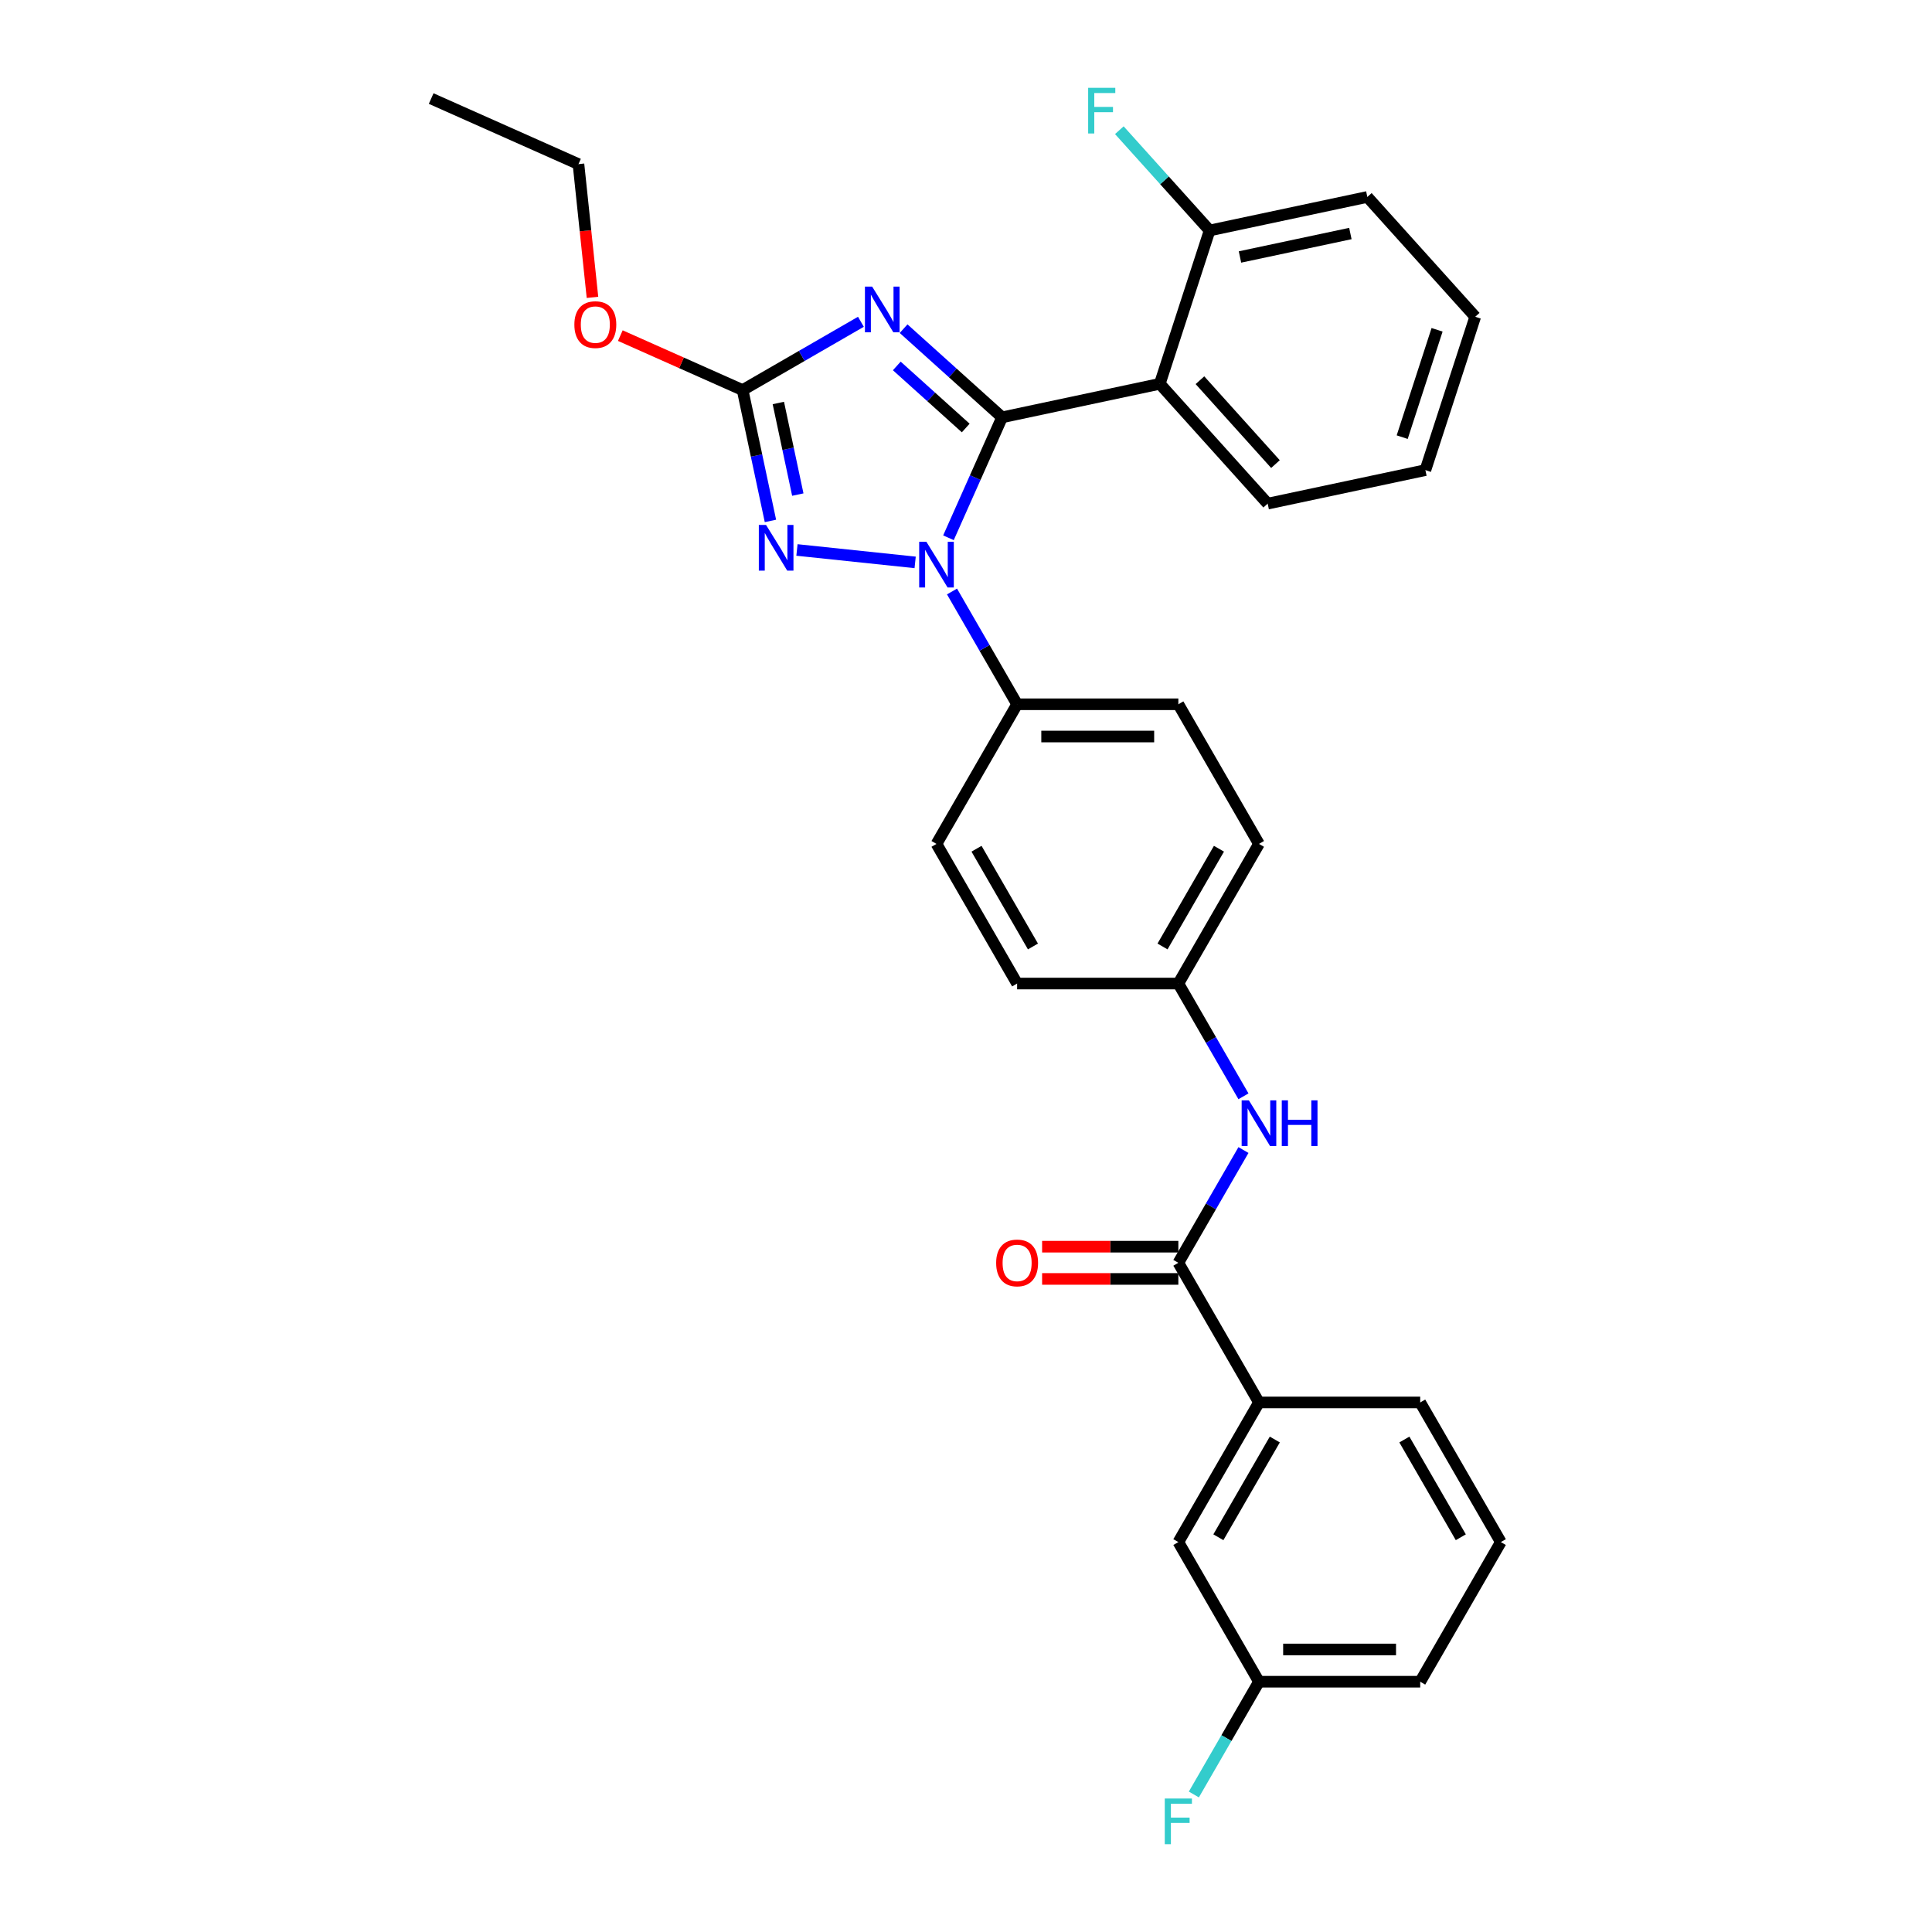 <?xml version='1.0' encoding='iso-8859-1'?>
<svg version='1.1' baseProfile='full'
              xmlns='http://www.w3.org/2000/svg'
                      xmlns:rdkit='http://www.rdkit.org/xml'
                      xmlns:xlink='http://www.w3.org/1999/xlink'
                  xml:space='preserve'
width='1000px' height='1000px' viewBox='0 0 1000 1000'>
<!-- END OF HEADER -->
<rect style='opacity:1.0;fill:#FFFFFF;stroke:none' width='1000' height='1000' x='0' y='0'> </rect>
<path class='bond-0' d='M 643.614,567.45 L 626.764,538.265' style='fill:none;fill-rule:evenodd;stroke:#0000FF;stroke-width:6px;stroke-linecap:butt;stroke-linejoin:miter;stroke-opacity:1' />
<path class='bond-0' d='M 626.764,538.265 L 609.913,509.079' style='fill:none;fill-rule:evenodd;stroke:#000000;stroke-width:6px;stroke-linecap:butt;stroke-linejoin:miter;stroke-opacity:1' />
<path class='bond-1' d='M 643.614,595.258 L 626.764,624.443' style='fill:none;fill-rule:evenodd;stroke:#0000FF;stroke-width:6px;stroke-linecap:butt;stroke-linejoin:miter;stroke-opacity:1' />
<path class='bond-1' d='M 626.764,624.443 L 609.913,653.629' style='fill:none;fill-rule:evenodd;stroke:#000000;stroke-width:6px;stroke-linecap:butt;stroke-linejoin:miter;stroke-opacity:1' />
<path class='bond-2' d='M 609.913,509.079 L 651.641,436.804' style='fill:none;fill-rule:evenodd;stroke:#000000;stroke-width:6px;stroke-linecap:butt;stroke-linejoin:miter;stroke-opacity:1' />
<path class='bond-2' d='M 601.718,489.892 L 630.927,439.3' style='fill:none;fill-rule:evenodd;stroke:#000000;stroke-width:6px;stroke-linecap:butt;stroke-linejoin:miter;stroke-opacity:1' />
<path class='bond-3' d='M 609.913,509.079 L 526.458,509.079' style='fill:none;fill-rule:evenodd;stroke:#000000;stroke-width:6px;stroke-linecap:butt;stroke-linejoin:miter;stroke-opacity:1' />
<path class='bond-4' d='M 651.641,436.804 L 609.913,364.53' style='fill:none;fill-rule:evenodd;stroke:#000000;stroke-width:6px;stroke-linecap:butt;stroke-linejoin:miter;stroke-opacity:1' />
<path class='bond-5' d='M 526.458,509.079 L 484.73,436.804' style='fill:none;fill-rule:evenodd;stroke:#000000;stroke-width:6px;stroke-linecap:butt;stroke-linejoin:miter;stroke-opacity:1' />
<path class='bond-5' d='M 534.653,489.892 L 505.444,439.3' style='fill:none;fill-rule:evenodd;stroke:#000000;stroke-width:6px;stroke-linecap:butt;stroke-linejoin:miter;stroke-opacity:1' />
<path class='bond-6' d='M 526.458,364.53 L 484.73,436.804' style='fill:none;fill-rule:evenodd;stroke:#000000;stroke-width:6px;stroke-linecap:butt;stroke-linejoin:miter;stroke-opacity:1' />
<path class='bond-7' d='M 526.458,364.53 L 609.913,364.53' style='fill:none;fill-rule:evenodd;stroke:#000000;stroke-width:6px;stroke-linecap:butt;stroke-linejoin:miter;stroke-opacity:1' />
<path class='bond-7' d='M 538.976,381.221 L 597.395,381.221' style='fill:none;fill-rule:evenodd;stroke:#000000;stroke-width:6px;stroke-linecap:butt;stroke-linejoin:miter;stroke-opacity:1' />
<path class='bond-8' d='M 526.458,364.53 L 509.607,335.344' style='fill:none;fill-rule:evenodd;stroke:#000000;stroke-width:6px;stroke-linecap:butt;stroke-linejoin:miter;stroke-opacity:1' />
<path class='bond-8' d='M 509.607,335.344 L 492.757,306.159' style='fill:none;fill-rule:evenodd;stroke:#0000FF;stroke-width:6px;stroke-linecap:butt;stroke-linejoin:miter;stroke-opacity:1' />
<path class='bond-9' d='M 651.641,725.904 L 609.913,798.178' style='fill:none;fill-rule:evenodd;stroke:#000000;stroke-width:6px;stroke-linecap:butt;stroke-linejoin:miter;stroke-opacity:1' />
<path class='bond-9' d='M 659.837,745.09 L 630.628,795.683' style='fill:none;fill-rule:evenodd;stroke:#000000;stroke-width:6px;stroke-linecap:butt;stroke-linejoin:miter;stroke-opacity:1' />
<path class='bond-10' d='M 651.641,725.904 L 735.097,725.904' style='fill:none;fill-rule:evenodd;stroke:#000000;stroke-width:6px;stroke-linecap:butt;stroke-linejoin:miter;stroke-opacity:1' />
<path class='bond-11' d='M 651.641,725.904 L 609.913,653.629' style='fill:none;fill-rule:evenodd;stroke:#000000;stroke-width:6px;stroke-linecap:butt;stroke-linejoin:miter;stroke-opacity:1' />
<path class='bond-12' d='M 609.913,645.283 L 574.653,645.283' style='fill:none;fill-rule:evenodd;stroke:#000000;stroke-width:6px;stroke-linecap:butt;stroke-linejoin:miter;stroke-opacity:1' />
<path class='bond-12' d='M 574.653,645.283 L 539.393,645.283' style='fill:none;fill-rule:evenodd;stroke:#FF0000;stroke-width:6px;stroke-linecap:butt;stroke-linejoin:miter;stroke-opacity:1' />
<path class='bond-12' d='M 609.913,661.974 L 574.653,661.974' style='fill:none;fill-rule:evenodd;stroke:#000000;stroke-width:6px;stroke-linecap:butt;stroke-linejoin:miter;stroke-opacity:1' />
<path class='bond-12' d='M 574.653,661.974 L 539.393,661.974' style='fill:none;fill-rule:evenodd;stroke:#FF0000;stroke-width:6px;stroke-linecap:butt;stroke-linejoin:miter;stroke-opacity:1' />
<path class='bond-13' d='M 609.913,798.178 L 651.641,870.453' style='fill:none;fill-rule:evenodd;stroke:#000000;stroke-width:6px;stroke-linecap:butt;stroke-linejoin:miter;stroke-opacity:1' />
<path class='bond-14' d='M 473.68,291.093 L 412.503,284.663' style='fill:none;fill-rule:evenodd;stroke:#0000FF;stroke-width:6px;stroke-linecap:butt;stroke-linejoin:miter;stroke-opacity:1' />
<path class='bond-15' d='M 490.92,278.351 L 504.797,247.183' style='fill:none;fill-rule:evenodd;stroke:#0000FF;stroke-width:6px;stroke-linecap:butt;stroke-linejoin:miter;stroke-opacity:1' />
<path class='bond-15' d='M 504.797,247.183 L 518.674,216.014' style='fill:none;fill-rule:evenodd;stroke:#000000;stroke-width:6px;stroke-linecap:butt;stroke-linejoin:miter;stroke-opacity:1' />
<path class='bond-16' d='M 398.776,269.628 L 391.578,235.763' style='fill:none;fill-rule:evenodd;stroke:#0000FF;stroke-width:6px;stroke-linecap:butt;stroke-linejoin:miter;stroke-opacity:1' />
<path class='bond-16' d='M 391.578,235.763 L 384.38,201.899' style='fill:none;fill-rule:evenodd;stroke:#000000;stroke-width:6px;stroke-linecap:butt;stroke-linejoin:miter;stroke-opacity:1' />
<path class='bond-16' d='M 412.943,255.998 L 407.904,232.293' style='fill:none;fill-rule:evenodd;stroke:#0000FF;stroke-width:6px;stroke-linecap:butt;stroke-linejoin:miter;stroke-opacity:1' />
<path class='bond-16' d='M 407.904,232.293 L 402.866,208.588' style='fill:none;fill-rule:evenodd;stroke:#000000;stroke-width:6px;stroke-linecap:butt;stroke-linejoin:miter;stroke-opacity:1' />
<path class='bond-17' d='M 384.38,201.899 L 414.992,184.225' style='fill:none;fill-rule:evenodd;stroke:#000000;stroke-width:6px;stroke-linecap:butt;stroke-linejoin:miter;stroke-opacity:1' />
<path class='bond-17' d='M 414.992,184.225 L 445.605,166.551' style='fill:none;fill-rule:evenodd;stroke:#0000FF;stroke-width:6px;stroke-linecap:butt;stroke-linejoin:miter;stroke-opacity:1' />
<path class='bond-18' d='M 384.38,201.899 L 352.727,187.807' style='fill:none;fill-rule:evenodd;stroke:#000000;stroke-width:6px;stroke-linecap:butt;stroke-linejoin:miter;stroke-opacity:1' />
<path class='bond-18' d='M 352.727,187.807 L 321.075,173.714' style='fill:none;fill-rule:evenodd;stroke:#FF0000;stroke-width:6px;stroke-linecap:butt;stroke-linejoin:miter;stroke-opacity:1' />
<path class='bond-19' d='M 467.704,170.12 L 493.189,193.067' style='fill:none;fill-rule:evenodd;stroke:#0000FF;stroke-width:6px;stroke-linecap:butt;stroke-linejoin:miter;stroke-opacity:1' />
<path class='bond-19' d='M 493.189,193.067 L 518.674,216.014' style='fill:none;fill-rule:evenodd;stroke:#000000;stroke-width:6px;stroke-linecap:butt;stroke-linejoin:miter;stroke-opacity:1' />
<path class='bond-19' d='M 464.181,189.408 L 482.021,205.471' style='fill:none;fill-rule:evenodd;stroke:#0000FF;stroke-width:6px;stroke-linecap:butt;stroke-linejoin:miter;stroke-opacity:1' />
<path class='bond-19' d='M 482.021,205.471 L 499.86,221.534' style='fill:none;fill-rule:evenodd;stroke:#000000;stroke-width:6px;stroke-linecap:butt;stroke-linejoin:miter;stroke-opacity:1' />
<path class='bond-20' d='M 518.674,216.014 L 600.306,198.663' style='fill:none;fill-rule:evenodd;stroke:#000000;stroke-width:6px;stroke-linecap:butt;stroke-linejoin:miter;stroke-opacity:1' />
<path class='bond-21' d='M 306.664,153.917 L 303.04,119.437' style='fill:none;fill-rule:evenodd;stroke:#FF0000;stroke-width:6px;stroke-linecap:butt;stroke-linejoin:miter;stroke-opacity:1' />
<path class='bond-21' d='M 303.04,119.437 L 299.416,84.956' style='fill:none;fill-rule:evenodd;stroke:#000000;stroke-width:6px;stroke-linecap:butt;stroke-linejoin:miter;stroke-opacity:1' />
<path class='bond-22' d='M 600.306,198.663 L 656.149,260.682' style='fill:none;fill-rule:evenodd;stroke:#000000;stroke-width:6px;stroke-linecap:butt;stroke-linejoin:miter;stroke-opacity:1' />
<path class='bond-22' d='M 621.087,196.797 L 660.177,240.211' style='fill:none;fill-rule:evenodd;stroke:#000000;stroke-width:6px;stroke-linecap:butt;stroke-linejoin:miter;stroke-opacity:1' />
<path class='bond-23' d='M 600.306,198.663 L 626.096,119.292' style='fill:none;fill-rule:evenodd;stroke:#000000;stroke-width:6px;stroke-linecap:butt;stroke-linejoin:miter;stroke-opacity:1' />
<path class='bond-24' d='M 656.149,260.682 L 737.781,243.331' style='fill:none;fill-rule:evenodd;stroke:#000000;stroke-width:6px;stroke-linecap:butt;stroke-linejoin:miter;stroke-opacity:1' />
<path class='bond-25' d='M 626.096,119.292 L 707.728,101.94' style='fill:none;fill-rule:evenodd;stroke:#000000;stroke-width:6px;stroke-linecap:butt;stroke-linejoin:miter;stroke-opacity:1' />
<path class='bond-25' d='M 641.811,133.015 L 698.953,120.869' style='fill:none;fill-rule:evenodd;stroke:#000000;stroke-width:6px;stroke-linecap:butt;stroke-linejoin:miter;stroke-opacity:1' />
<path class='bond-26' d='M 626.096,119.292 L 602.731,93.343' style='fill:none;fill-rule:evenodd;stroke:#000000;stroke-width:6px;stroke-linecap:butt;stroke-linejoin:miter;stroke-opacity:1' />
<path class='bond-26' d='M 602.731,93.343 L 579.366,67.393' style='fill:none;fill-rule:evenodd;stroke:#33CCCC;stroke-width:6px;stroke-linecap:butt;stroke-linejoin:miter;stroke-opacity:1' />
<path class='bond-27' d='M 737.781,243.331 L 763.57,163.96' style='fill:none;fill-rule:evenodd;stroke:#000000;stroke-width:6px;stroke-linecap:butt;stroke-linejoin:miter;stroke-opacity:1' />
<path class='bond-27' d='M 725.775,226.268 L 743.828,170.708' style='fill:none;fill-rule:evenodd;stroke:#000000;stroke-width:6px;stroke-linecap:butt;stroke-linejoin:miter;stroke-opacity:1' />
<path class='bond-28' d='M 299.416,84.956 L 223.175,51.012' style='fill:none;fill-rule:evenodd;stroke:#000000;stroke-width:6px;stroke-linecap:butt;stroke-linejoin:miter;stroke-opacity:1' />
<path class='bond-29' d='M 707.728,101.94 L 763.57,163.96' style='fill:none;fill-rule:evenodd;stroke:#000000;stroke-width:6px;stroke-linecap:butt;stroke-linejoin:miter;stroke-opacity:1' />
<path class='bond-30' d='M 651.641,870.453 L 634.791,899.639' style='fill:none;fill-rule:evenodd;stroke:#000000;stroke-width:6px;stroke-linecap:butt;stroke-linejoin:miter;stroke-opacity:1' />
<path class='bond-30' d='M 634.791,899.639 L 617.941,928.824' style='fill:none;fill-rule:evenodd;stroke:#33CCCC;stroke-width:6px;stroke-linecap:butt;stroke-linejoin:miter;stroke-opacity:1' />
<path class='bond-31' d='M 651.641,870.453 L 735.097,870.453' style='fill:none;fill-rule:evenodd;stroke:#000000;stroke-width:6px;stroke-linecap:butt;stroke-linejoin:miter;stroke-opacity:1' />
<path class='bond-31' d='M 664.16,853.762 L 722.579,853.762' style='fill:none;fill-rule:evenodd;stroke:#000000;stroke-width:6px;stroke-linecap:butt;stroke-linejoin:miter;stroke-opacity:1' />
<path class='bond-32' d='M 735.097,725.904 L 776.825,798.178' style='fill:none;fill-rule:evenodd;stroke:#000000;stroke-width:6px;stroke-linecap:butt;stroke-linejoin:miter;stroke-opacity:1' />
<path class='bond-32' d='M 726.901,745.09 L 756.111,795.683' style='fill:none;fill-rule:evenodd;stroke:#000000;stroke-width:6px;stroke-linecap:butt;stroke-linejoin:miter;stroke-opacity:1' />
<path class='bond-33' d='M 776.825,798.178 L 735.097,870.453' style='fill:none;fill-rule:evenodd;stroke:#000000;stroke-width:6px;stroke-linecap:butt;stroke-linejoin:miter;stroke-opacity:1' />
<path  class='atom-0' d='M 646.417 569.537
L 654.162 582.055
Q 654.929 583.29, 656.165 585.527
Q 657.4 587.763, 657.467 587.897
L 657.467 569.537
L 660.604 569.537
L 660.604 593.171
L 657.366 593.171
L 649.054 579.485
Q 648.086 577.882, 647.051 576.046
Q 646.05 574.21, 645.749 573.643
L 645.749 593.171
L 642.678 593.171
L 642.678 569.537
L 646.417 569.537
' fill='#0000FF'/>
<path  class='atom-0' d='M 663.442 569.537
L 666.647 569.537
L 666.647 579.585
L 678.731 579.585
L 678.731 569.537
L 681.936 569.537
L 681.936 593.171
L 678.731 593.171
L 678.731 582.255
L 666.647 582.255
L 666.647 593.171
L 663.442 593.171
L 663.442 569.537
' fill='#0000FF'/>
<path  class='atom-9' d='M 515.608 653.696
Q 515.608 648.021, 518.413 644.849
Q 521.217 641.678, 526.458 641.678
Q 531.699 641.678, 534.503 644.849
Q 537.307 648.021, 537.307 653.696
Q 537.307 659.437, 534.469 662.709
Q 531.632 665.947, 526.458 665.947
Q 521.25 665.947, 518.413 662.709
Q 515.608 659.471, 515.608 653.696
M 526.458 663.276
Q 530.063 663.276, 531.999 660.873
Q 533.969 658.436, 533.969 653.696
Q 533.969 649.055, 531.999 646.719
Q 530.063 644.349, 526.458 644.349
Q 522.852 644.349, 520.883 646.685
Q 518.947 649.022, 518.947 653.696
Q 518.947 658.469, 520.883 660.873
Q 522.852 663.276, 526.458 663.276
' fill='#FF0000'/>
<path  class='atom-11' d='M 479.505 280.437
L 487.25 292.956
Q 488.018 294.191, 489.253 296.428
Q 490.488 298.664, 490.555 298.798
L 490.555 280.437
L 493.693 280.437
L 493.693 304.072
L 490.455 304.072
L 482.143 290.385
Q 481.175 288.783, 480.14 286.947
Q 479.138 285.111, 478.838 284.543
L 478.838 304.072
L 475.767 304.072
L 475.767 280.437
L 479.505 280.437
' fill='#0000FF'/>
<path  class='atom-12' d='M 396.507 271.714
L 404.252 284.232
Q 405.019 285.467, 406.255 287.704
Q 407.49 289.941, 407.556 290.074
L 407.556 271.714
L 410.694 271.714
L 410.694 295.349
L 407.456 295.349
L 399.144 281.662
Q 398.176 280.06, 397.141 278.224
Q 396.14 276.387, 395.839 275.82
L 395.839 295.349
L 392.768 295.349
L 392.768 271.714
L 396.507 271.714
' fill='#0000FF'/>
<path  class='atom-14' d='M 451.43 148.354
L 459.175 160.872
Q 459.943 162.108, 461.178 164.344
Q 462.413 166.581, 462.48 166.714
L 462.48 148.354
L 465.618 148.354
L 465.618 171.989
L 462.38 171.989
L 454.067 158.302
Q 453.099 156.7, 452.065 154.864
Q 451.063 153.028, 450.763 152.46
L 450.763 171.989
L 447.691 171.989
L 447.691 148.354
L 451.43 148.354
' fill='#0000FF'/>
<path  class='atom-16' d='M 297.29 168.022
Q 297.29 162.347, 300.094 159.175
Q 302.898 156.004, 308.139 156.004
Q 313.38 156.004, 316.184 159.175
Q 318.988 162.347, 318.988 168.022
Q 318.988 173.763, 316.151 177.035
Q 313.313 180.273, 308.139 180.273
Q 302.932 180.273, 300.094 177.035
Q 297.29 173.797, 297.29 168.022
M 308.139 177.602
Q 311.744 177.602, 313.681 175.199
Q 315.65 172.762, 315.65 168.022
Q 315.65 163.381, 313.681 161.045
Q 311.744 158.674, 308.139 158.674
Q 304.534 158.674, 302.564 161.011
Q 300.628 163.348, 300.628 168.022
Q 300.628 172.795, 302.564 175.199
Q 304.534 177.602, 308.139 177.602
' fill='#FF0000'/>
<path  class='atom-25' d='M 563.226 45.455
L 577.28 45.455
L 577.28 48.158
L 566.397 48.158
L 566.397 55.336
L 576.078 55.336
L 576.078 58.073
L 566.397 58.073
L 566.397 69.089
L 563.226 69.089
L 563.226 45.455
' fill='#33CCCC'/>
<path  class='atom-27' d='M 602.886 930.911
L 616.94 930.911
L 616.94 933.615
L 606.058 933.615
L 606.058 940.792
L 615.739 940.792
L 615.739 943.529
L 606.058 943.529
L 606.058 954.545
L 602.886 954.545
L 602.886 930.911
' fill='#33CCCC'/>
</svg>

